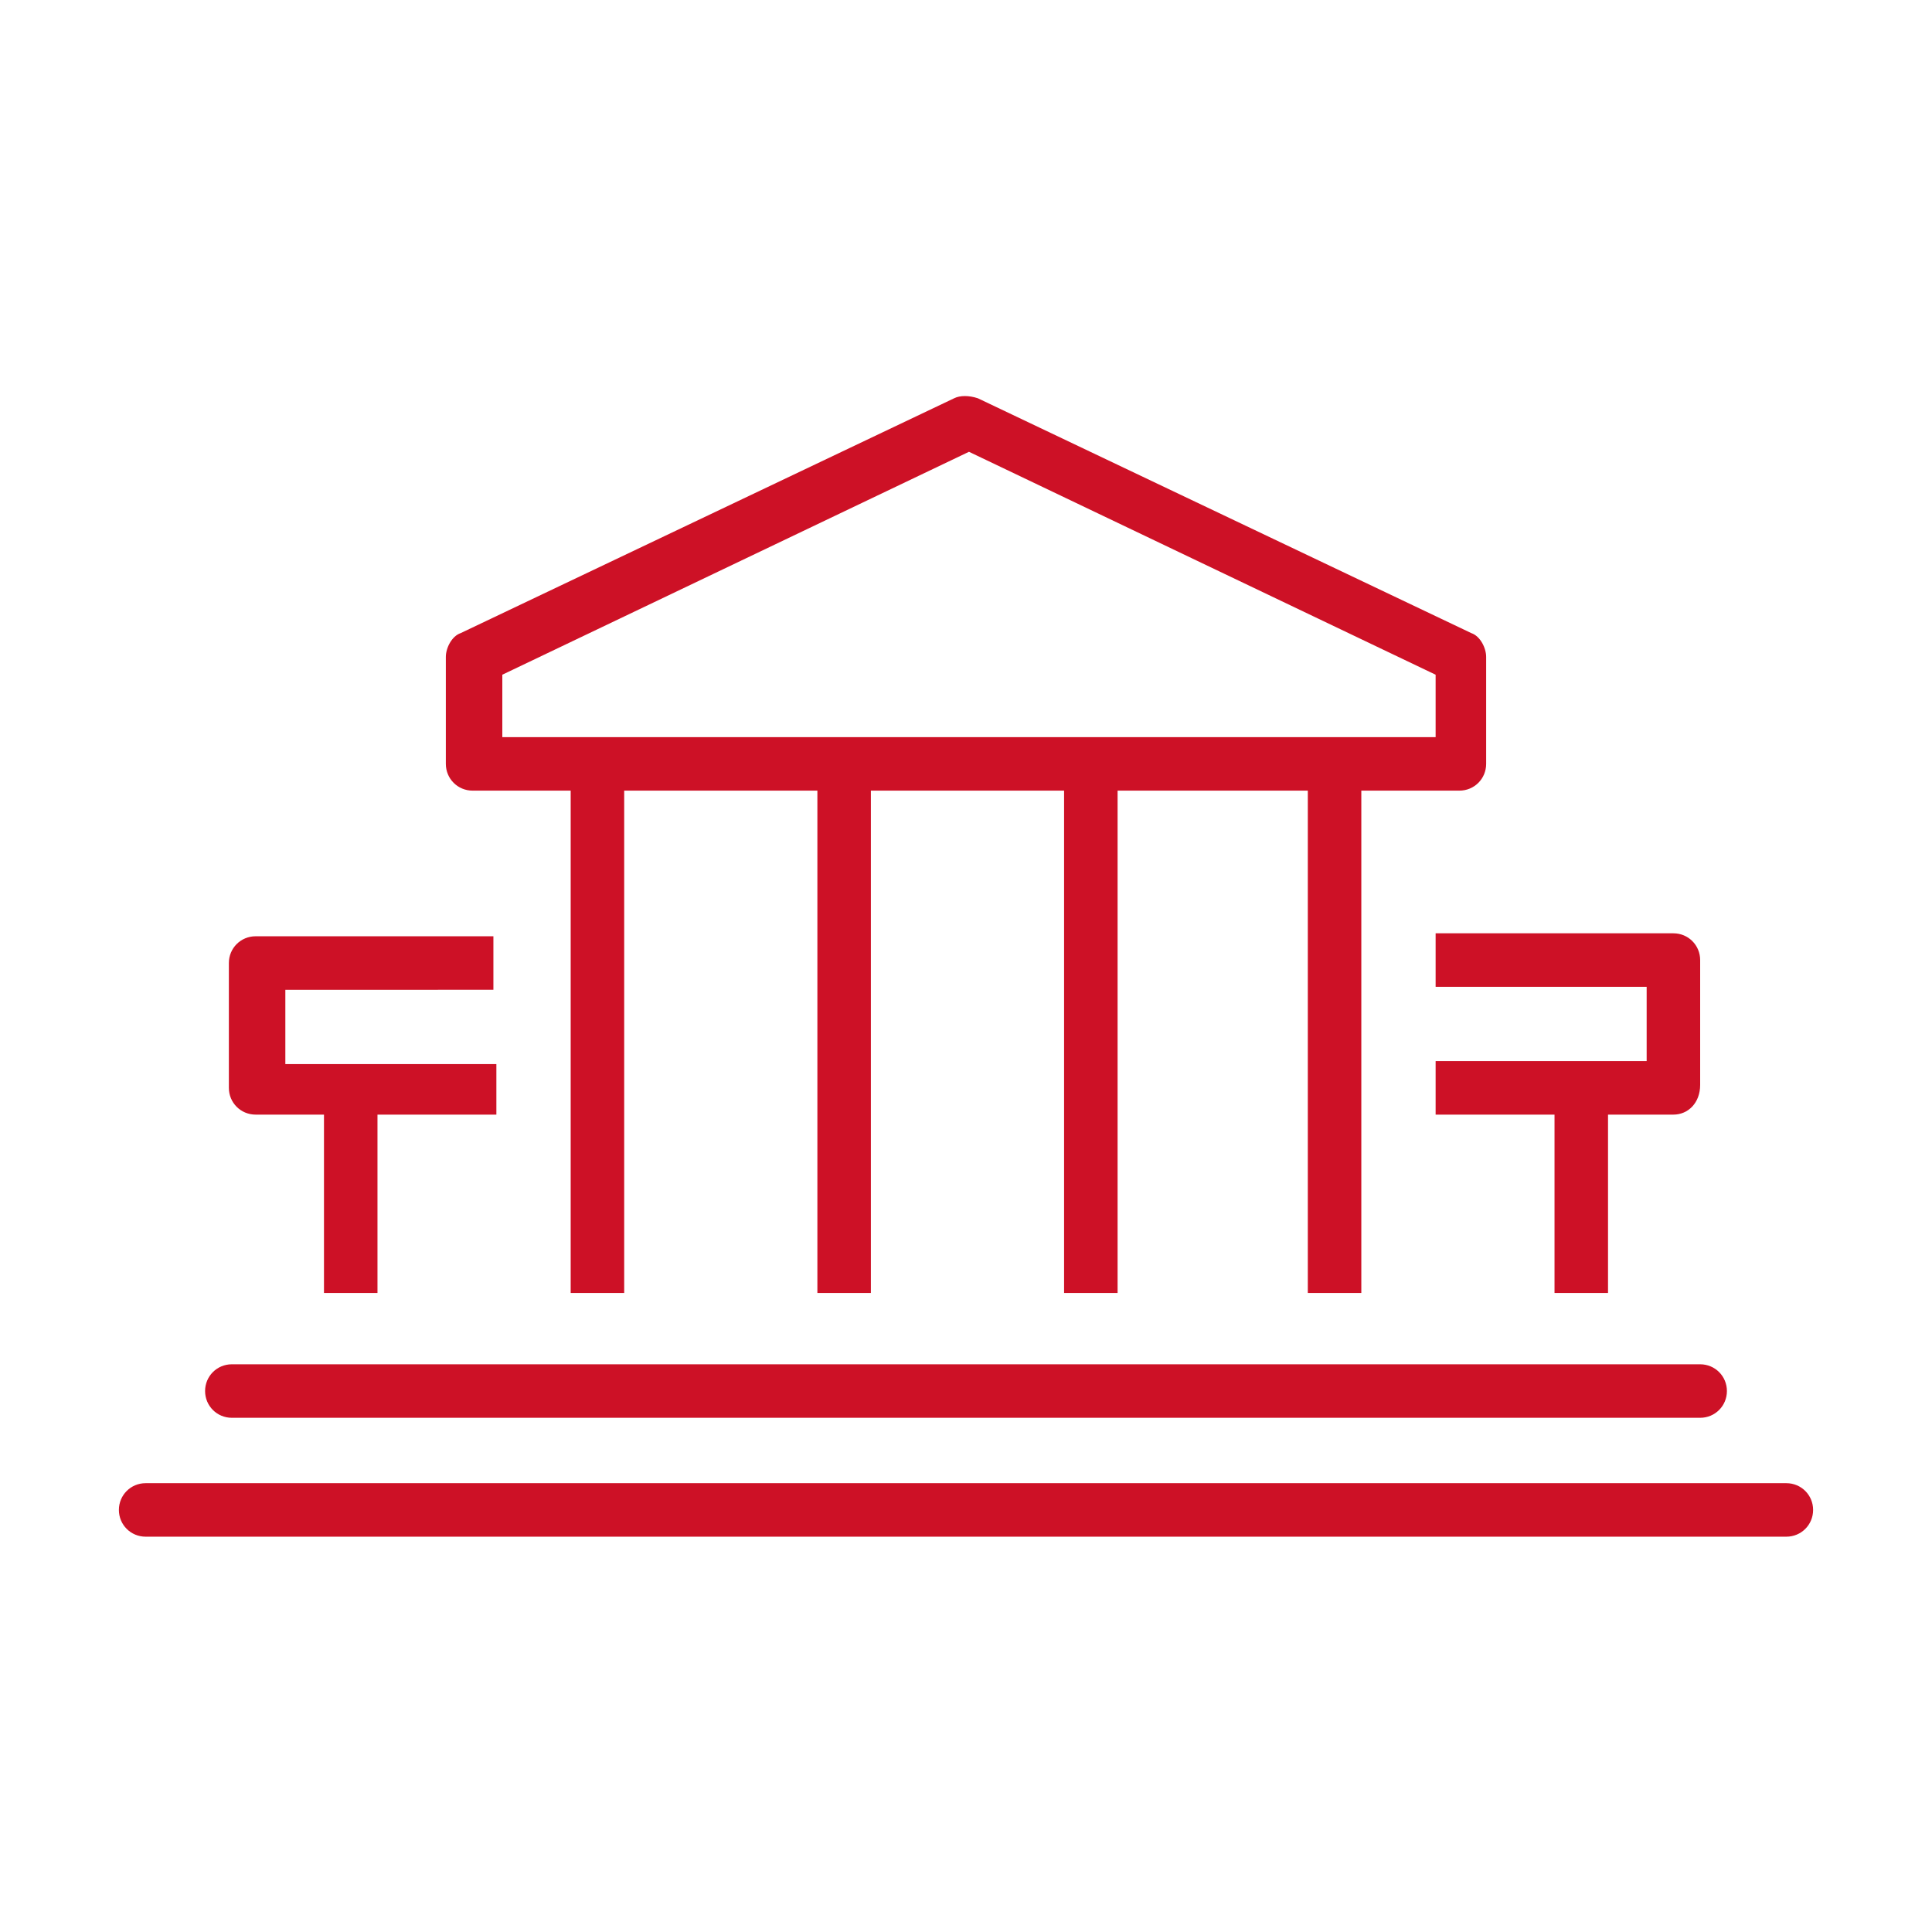 <?xml version="1.0" encoding="utf-8"?>
<!-- Generator: Adobe Illustrator 24.1.0, SVG Export Plug-In . SVG Version: 6.00 Build 0)  -->
<svg version="1.1" id="Layer_1" xmlns="http://www.w3.org/2000/svg" xmlns:xlink="http://www.w3.org/1999/xlink" x="0px" y="0px"
	 width="65px" height="65px" viewBox="0 0 65 65" style="enable-background:new 0 0 65 65;" xml:space="preserve">
<style type="text/css">
	.st0{fill:#CD1126;}
	.st1{display:none;}
	.st2{display:inline;}
</style>
<g>
	<g>
		<g>
			<g>
				<g>
					<rect x="19.2" y="26" class="st0" width="1.8" height="17.5"/>
				</g>
				<g>
					<rect x="27.5" y="26" class="st0" width="1.8" height="17.5"/>
				</g>
				<g>
					<rect x="35.8" y="26" class="st0" width="1.8" height="17.5"/>
				</g>
			</g>
			<g>
				<rect x="44" y="26" class="st0" width="1.8" height="17.5"/>
			</g>
		</g>
		<g>
			<path class="st0" d="M60.1,51.7H4.9c-0.5,0-0.9-0.4-0.9-0.9s0.4-0.9,0.9-0.9h55.2c0.5,0,0.9,0.4,0.9,0.9S60.6,51.7,60.1,51.7z"/>
		</g>
		<g>
			<path class="st0" d="M49.1,26.6H15.9c-0.5,0-0.9-0.4-0.9-0.9v-3.6c0-0.3,0.2-0.7,0.5-0.8l16.6-7.9c0.2-0.1,0.5-0.1,0.8,0
				l16.6,7.9c0.3,0.1,0.5,0.5,0.5,0.8l0,3.6C50,26.2,49.6,26.6,49.1,26.6z M16.8,24.8h31.5l0-2.1l-15.7-7.5l-15.7,7.5V24.8z"/>
		</g>
		<g>
			<path class="st0" d="M57.2,47.7H7.8c-0.5,0-0.9-0.4-0.9-0.9s0.4-0.9,0.9-0.9h49.4c0.5,0,0.9,0.4,0.9,0.9S57.7,47.7,57.2,47.7z"/>
		</g>
		<g>
			<g>
				<g>
					<rect x="10.9" y="37" class="st0" width="1.8" height="6.5"/>
				</g>
				<g>
					<path class="st0" d="M16.6,37.5h-8c-0.5,0-0.9-0.4-0.9-0.9v-4.2c0-0.5,0.4-0.9,0.9-0.9h8v1.8H9.6v2.5h7.1V37.5z"/>
				</g>
			</g>
			<g>
				<g>
					<rect x="52.3" y="37" class="st0" width="1.8" height="6.5"/>
				</g>
				<g>
					<path class="st0" d="M56.3,37.5h-8v-1.8h7.1v-2.5h-7.1v-1.8h8c0.5,0,0.9,0.4,0.9,0.9v4.2C57.2,37.1,56.8,37.5,56.3,37.5z"/>
				</g>
			</g>
		</g>
	</g>
</g>
<g class="st1">
	<g class="st2">
		<path class="st0" d="M59.8,54.7H5.2c-0.5,0-0.9-0.4-0.9-0.9s0.4-0.9,0.9-0.9h54.6c0.5,0,0.9,0.4,0.9,0.9S60.3,54.7,59.8,54.7z"/>
	</g>
	<g class="st2">
		<g>
			<g>
				<path class="st0" d="M8.7,50.9H6.9v-26c0-0.5,0.4-0.9,0.9-0.9h8.7v1.8H8.7V50.9z"/>
			</g>
			<g>
				<g>
					<rect x="14.7" y="43" class="st0" width="1.8" height="3.5"/>
				</g>
				<g>
					<rect x="14.7" y="36.1" class="st0" width="1.8" height="3.5"/>
				</g>
				<g>
					<rect x="14.7" y="29.1" class="st0" width="1.8" height="3.5"/>
				</g>
				<g>
					<rect x="14.7" y="49.8" class="st0" width="1.8" height="3.9"/>
				</g>
			</g>
			<g>
				<g>
					<rect x="10.8" y="43" class="st0" width="1.8" height="3.5"/>
				</g>
				<g>
					<rect x="10.8" y="36.1" class="st0" width="1.8" height="3.5"/>
				</g>
				<g>
					<rect x="10.8" y="29.1" class="st0" width="1.8" height="3.5"/>
				</g>
				<g>
					<rect x="10.8" y="49.8" class="st0" width="1.8" height="3.9"/>
				</g>
			</g>
		</g>
		<g>
			<g>
				<path class="st0" d="M58.1,53.6h-1.8V25.8h-7.8V24h8.7c0.5,0,0.9,0.4,0.9,0.9V53.6z"/>
			</g>
			<g>
				<g>
					<rect x="48.5" y="43" class="st0" width="1.8" height="3.5"/>
				</g>
				<g>
					<rect x="48.5" y="36.1" class="st0" width="1.8" height="3.5"/>
				</g>
				<g>
					<rect x="48.5" y="29.1" class="st0" width="1.8" height="3.5"/>
				</g>
				<g>
					<rect x="48.5" y="49.8" class="st0" width="1.8" height="3.9"/>
				</g>
			</g>
			<g>
				<g>
					<rect x="52.4" y="43" class="st0" width="1.8" height="3.5"/>
				</g>
				<g>
					<rect x="52.4" y="36.1" class="st0" width="1.8" height="3.5"/>
				</g>
				<g>
					<rect x="52.4" y="29.1" class="st0" width="1.8" height="3.5"/>
				</g>
				<g>
					<rect x="52.4" y="49.8" class="st0" width="1.8" height="3.9"/>
				</g>
			</g>
		</g>
	</g>
	<g class="st2">
		<g>
			<path class="st0" d="M30.6,22.1c-0.7,0-1.5-0.3-2-0.8c-1.1-1.1-1.1-3,0-4.1c0,0,0,0,0,0l3.3-3.3c0.3-0.3,0.9-0.3,1.3,0l3.3,3.3
				c1.1,1.1,1.1,3,0,4.1c-0.5,0.5-1.2,0.8-2.1,0.8c-0.7,0-1.4-0.3-1.9-0.7C31.9,21.8,31.3,22.1,30.6,22.1z M29.8,18.4
				c-0.4,0.4-0.5,1.1,0,1.6c0.4,0.4,1.1,0.4,1.6,0l0.5-0.5c0.3-0.3,0.9-0.3,1.3,0l0.5,0.5c0.2,0.2,0.5,0.3,0.8,0.3
				c0.3,0,0.6-0.1,0.8-0.3c0.4-0.4,0.4-1.1,0-1.6l-2.7-2.7L29.8,18.4z"/>
		</g>
		<g>
			<path class="st0" d="M34.1,24.5h-3.1c-0.5,0-0.9-0.4-0.9-0.9s0.4-0.9,0.9-0.9h3.1c0.5,0,0.9,0.4,0.9,0.9S34.6,24.5,34.1,24.5z"/>
		</g>
		<g>
			<rect x="23.3" y="30.6" class="st0" width="18.4" height="1.8"/>
		</g>
		<g>
			<g>
				<rect x="39.5" y="26.5" class="st0" width="2.2" height="1.8"/>
			</g>
			<g>
				<rect x="23.3" y="26.5" class="st0" width="2.2" height="1.8"/>
			</g>
		</g>
		<g>
			<rect x="23.3" y="42.9" class="st0" width="18.4" height="1.8"/>
		</g>
		<g>
			<rect x="23.3" y="38.8" class="st0" width="18.4" height="1.8"/>
		</g>
		<g>
			<rect x="23.3" y="34.7" class="st0" width="18.4" height="1.8"/>
		</g>
		<g>
			<g>
				<path class="st0" d="M46.4,53.7h-1.8V21.2h-3.8v-1.8h4.7c0.5,0,0.9,0.4,0.9,0.9V53.7z"/>
			</g>
			<g>
				<path class="st0" d="M20.4,53.7h-1.8V20.3c0-0.5,0.4-0.9,0.9-0.9h2.4v1.8h-1.5V53.7z"/>
			</g>
		</g>
		<g>
			<polygon class="st0" points="38.1,53.8 36.3,53.8 36.3,48.8 28.7,48.8 28.7,53.8 26.9,53.8 26.9,47 38.1,47 			"/>
		</g>
		<g>
			<path class="st0" d="M32.5,27.7c-4.8,0-8.7-3.9-8.7-8.7c0-4.8,3.9-8.7,8.7-8.7s8.7,3.9,8.7,8.7C41.2,23.8,37.3,27.7,32.5,27.7z
				 M32.5,12.1c-3.8,0-6.9,3.1-6.9,6.9s3.1,6.9,6.9,6.9s6.9-3.1,6.9-6.9S36.3,12.1,32.5,12.1z"/>
		</g>
		<g>
			<rect x="31.6" y="48" class="st0" width="1.8" height="5.5"/>
		</g>
	</g>
</g>
<g class="st1">
	<g class="st2">
		<path class="st0" d="M21.9,26.3c-0.2,0-0.4-0.1-0.6-0.2c-0.4-0.3-0.4-0.9-0.1-1.3l10.6-11.6c0.2-0.2,0.4-0.3,0.7-0.3c0,0,0,0,0,0
			c0.3,0,0.5,0.1,0.7,0.3l10.6,11.6c0.3,0.4,0.3,0.9-0.1,1.3c-0.4,0.3-0.9,0.3-1.3-0.1l-9.9-10.8L22.6,26
			C22.4,26.2,22.1,26.3,21.9,26.3z"/>
	</g>
	<g class="st2">
		<path class="st0" d="M32.5,32c-2.1,0-3.8-1.7-3.8-3.8s1.7-3.8,3.8-3.8s3.8,1.7,3.8,3.8S34.6,32,32.5,32z M32.5,26.2
			c-1.1,0-2,0.9-2,2s0.9,2,2,2s2-0.9,2-2S33.6,26.2,32.5,26.2z"/>
	</g>
	<g class="st2">
		<path class="st0" d="M13.7,42.7c-0.3,0-0.7-0.2-0.8-0.5c-0.2-0.5,0-1,0.5-1.2l11.2-4.8V21.9c0-0.5,0.4-0.9,0.9-0.9
			s0.9,0.4,0.9,0.9v15.5L14,42.6C13.9,42.7,13.8,42.7,13.7,42.7z"/>
	</g>
	<g class="st2">
		<path class="st0" d="M51.3,42.7c-0.1,0-0.2,0-0.4-0.1l-12.3-5.3V21.9c0-0.5,0.4-0.9,0.9-0.9c0.5,0,0.9,0.4,0.9,0.9v14.3L51.7,41
			c0.5,0.2,0.7,0.7,0.5,1.2C52,42.5,51.7,42.7,51.3,42.7z"/>
	</g>
	<g class="st2">
		<path class="st0" d="M16.9,59.7c-0.5,0-0.9-0.4-0.9-0.9V44.4c0-0.5,0.4-0.9,0.9-0.9c0.5,0,0.9,0.4,0.9,0.9v14.4
			C17.8,59.3,17.4,59.7,16.9,59.7z"/>
	</g>
	<g class="st2">
		<path class="st0" d="M48.1,59.7c-0.5,0-0.9-0.4-0.9-0.9V44.4c0-0.5,0.4-0.9,0.9-0.9s0.9,0.4,0.9,0.9v14.4
			C49,59.3,48.6,59.7,48.1,59.7z"/>
	</g>
	<g class="st2">
		<path class="st0" d="M22.3,51.4c-0.5,0-0.9-0.4-0.9-0.9v-4.9c0-0.5,0.4-0.9,0.9-0.9s0.9,0.4,0.9,0.9v4.9
			C23.2,51,22.8,51.4,22.3,51.4z"/>
	</g>
	<g class="st2">
		<path class="st0" d="M42.7,51.4c-0.5,0-0.9-0.4-0.9-0.9v-4.9c0-0.5,0.4-0.9,0.9-0.9s0.9,0.4,0.9,0.9v4.9
			C43.6,51,43.2,51.4,42.7,51.4z"/>
	</g>
	<g class="st2">
		<path class="st0" d="M38,58.8h-1.8V48.2c0-2.2-1.7-4-3.7-4c-2,0-3.7,1.8-3.7,4v7.6H27v-7.6c0-3.2,2.5-5.8,5.5-5.8
			c3,0,5.5,2.6,5.5,5.8V58.8z"/>
	</g>
	<g class="st2">
		<path class="st0" d="M32.5,14.7c-0.5,0-0.9-0.4-0.9-0.9v-8C31.6,5.4,32,5,32.5,5s0.9,0.4,0.9,0.9v8C33.4,14.3,33,14.7,32.5,14.7z"
			/>
	</g>
	<g class="st2">
		<path class="st0" d="M36,10.6H29c-0.5,0-0.9-0.4-0.9-0.9c0-0.5,0.4-0.9,0.9-0.9H36c0.5,0,0.9,0.4,0.9,0.9
			C36.9,10.2,36.5,10.6,36,10.6z"/>
	</g>
	<g class="st2">
		<path class="st0" d="M51.3,60H13.9c-0.5,0-0.9-0.4-0.9-0.9s0.4-0.9,0.9-0.9h37.4c0.5,0,0.9,0.4,0.9,0.9S51.8,60,51.3,60z"/>
	</g>
</g>
</svg>
